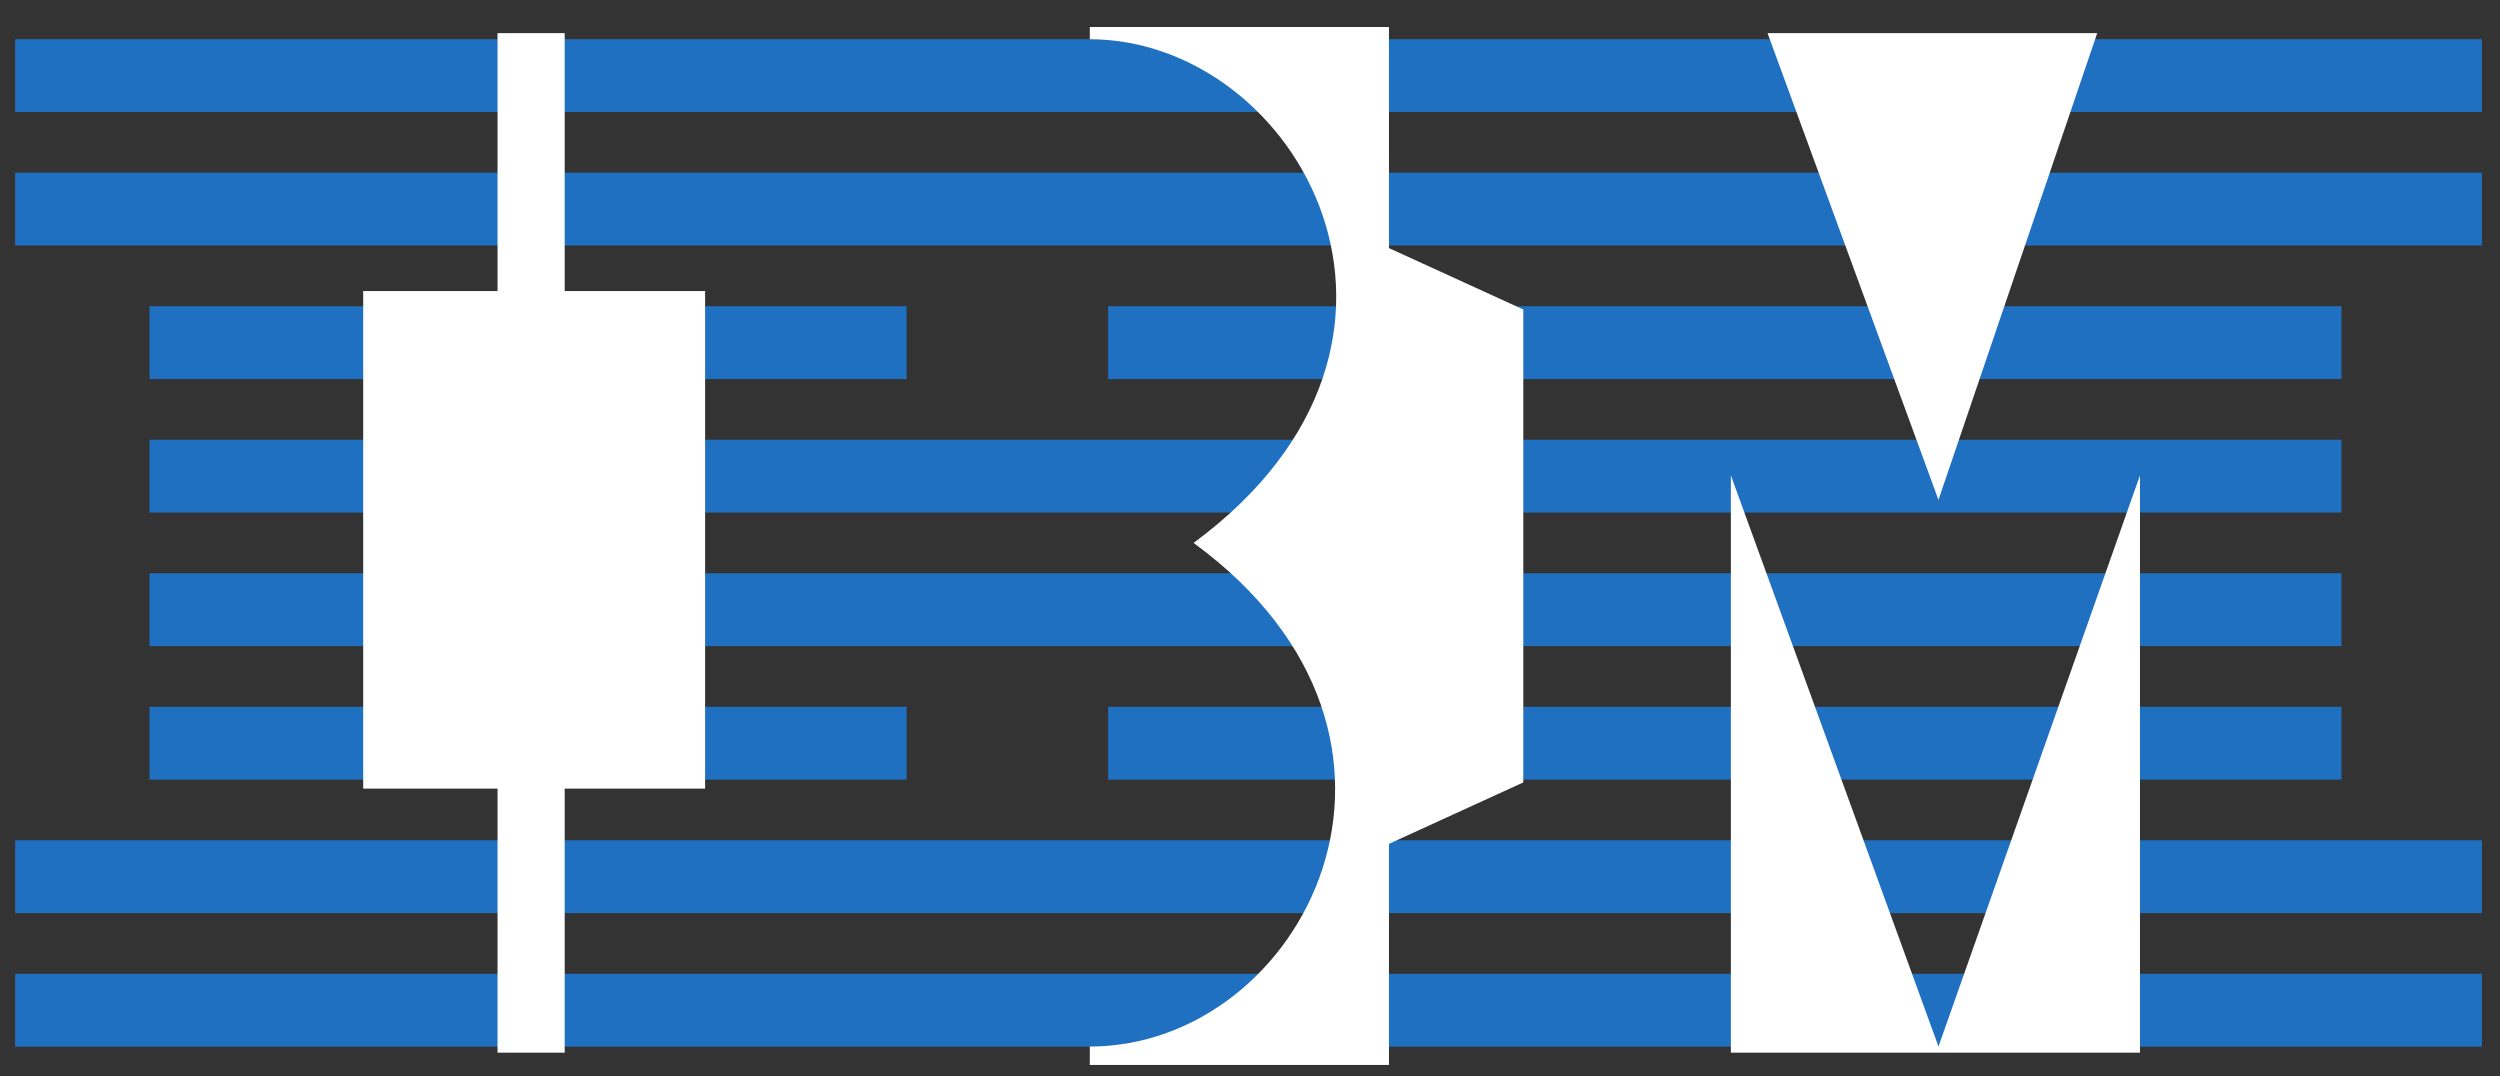 <svg width="72" height="31" viewBox="0 0 72 31" fill="none" xmlns="http://www.w3.org/2000/svg">
<rect x="0" y="0" width="72" height="31" fill="#333333" stroke="none"/>
<rect x="0.437" y="1.129" width="71.042" height="2.097" fill="#1F70C1"/>
<rect x="0.437" y="4.974" width="71.042" height="2.097" fill="#1F70C1"/>
<rect x="4.306" y="20.356" width="21.805" height="2.097" fill="#1F70C1"/>
<rect x="4.305" y="8.82" width="21.805" height="2.097" fill="#1F70C1"/>
<rect x="4.305" y="12.665" width="63.129" height="2.097" fill="#1F70C1"/>
<rect x="4.305" y="16.51" width="63.129" height="2.097" fill="#1F70C1"/>
<rect x="31.913" y="8.82" width="35.521" height="2.097" fill="#1F70C1"/>
<rect x="31.913" y="20.356" width="35.521" height="2.097" fill="#1F70C1"/>
<rect x="0.437" y="24.201" width="71.042" height="2.097" fill="#1F70C1"/>
<rect x="0.437" y="28.046" width="71.042" height="2.097" fill="#1F70C1"/>
<path d="M10.46 8.383H20.307V22.711H10.46V8.383ZM16.263 0.954V30.317H14.329V0.954H16.263ZM50.905 0.954L55.828 14.397L60.4 0.954H50.905ZM49.849 13.69V30.317H61.631V13.69L55.828 30.14L49.849 13.69ZM31.386 1.131C37.364 1.131 42.288 9.798 34.375 15.636C42.112 21.296 37.54 30.14 31.386 30.14V30.671H40.002V24.303L43.871 22.534V8.914L40.002 7.145V0.777H31.386V1.131Z" fill="white"/>
</svg>
